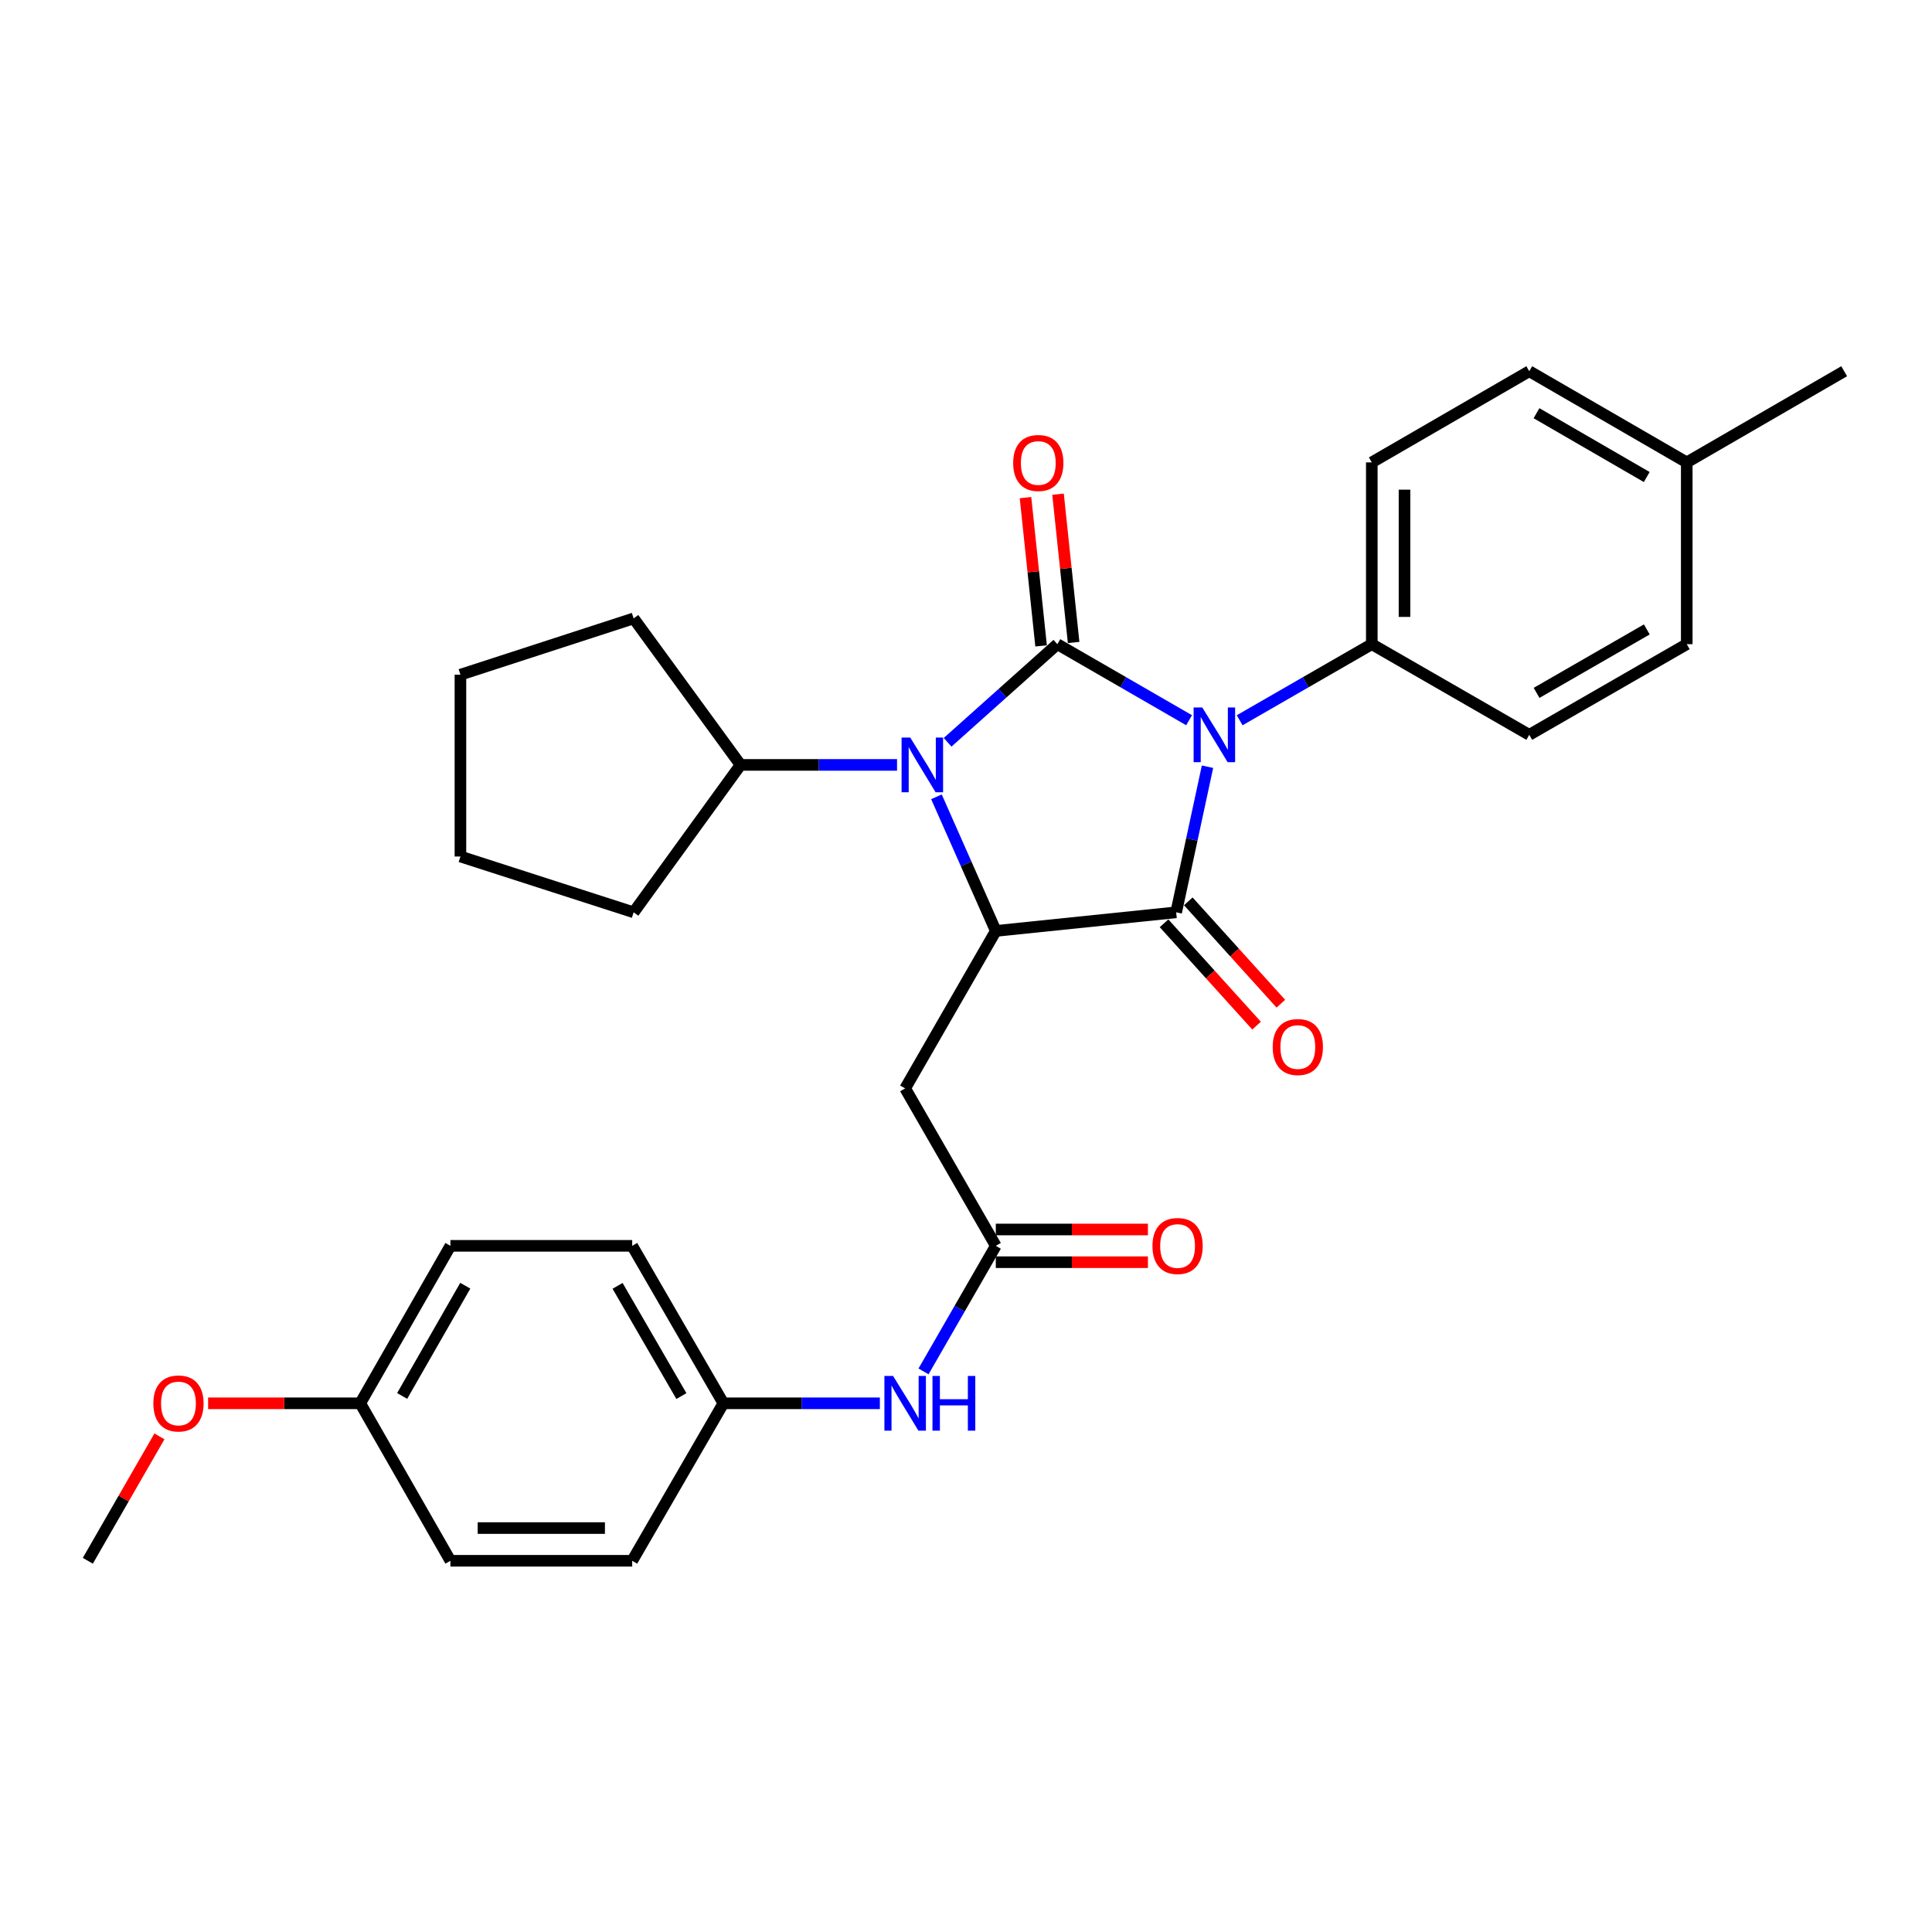 <?xml version='1.0' encoding='iso-8859-1'?>
<svg version='1.1' baseProfile='full'
              xmlns='http://www.w3.org/2000/svg'
                      xmlns:rdkit='http://www.rdkit.org/xml'
                      xmlns:xlink='http://www.w3.org/1999/xlink'
                  xml:space='preserve'
width='1000px' height='1000px' viewBox='0 0 1000 1000'>
<!-- END OF HEADER -->
<rect style='opacity:1.0;fill:#FFFFFF;stroke:none' width='1000' height='1000' x='0' y='0'> </rect>
<path class='bond-0' d='M 615.469,372.789 L 581.377,353.107' style='fill:none;fill-rule:evenodd;stroke:#0000FF;stroke-width:6px;stroke-linecap:butt;stroke-linejoin:miter;stroke-opacity:1' />
<path class='bond-0' d='M 581.377,353.107 L 547.285,333.426' style='fill:none;fill-rule:evenodd;stroke:#000000;stroke-width:6px;stroke-linecap:butt;stroke-linejoin:miter;stroke-opacity:1' />
<path class='bond-1' d='M 625.002,396.853 L 616.892,434.534' style='fill:none;fill-rule:evenodd;stroke:#0000FF;stroke-width:6px;stroke-linecap:butt;stroke-linejoin:miter;stroke-opacity:1' />
<path class='bond-1' d='M 616.892,434.534 L 608.783,472.214' style='fill:none;fill-rule:evenodd;stroke:#000000;stroke-width:6px;stroke-linecap:butt;stroke-linejoin:miter;stroke-opacity:1' />
<path class='bond-6' d='M 641.645,372.806 L 675.843,353.116' style='fill:none;fill-rule:evenodd;stroke:#0000FF;stroke-width:6px;stroke-linecap:butt;stroke-linejoin:miter;stroke-opacity:1' />
<path class='bond-6' d='M 675.843,353.116 L 710.041,333.426' style='fill:none;fill-rule:evenodd;stroke:#000000;stroke-width:6px;stroke-linecap:butt;stroke-linejoin:miter;stroke-opacity:1' />
<path class='bond-2' d='M 547.285,333.426 L 518.883,358.819' style='fill:none;fill-rule:evenodd;stroke:#000000;stroke-width:6px;stroke-linecap:butt;stroke-linejoin:miter;stroke-opacity:1' />
<path class='bond-2' d='M 518.883,358.819 L 490.481,384.213' style='fill:none;fill-rule:evenodd;stroke:#0000FF;stroke-width:6px;stroke-linecap:butt;stroke-linejoin:miter;stroke-opacity:1' />
<path class='bond-7' d='M 555.704,332.54 L 551.67,294.168' style='fill:none;fill-rule:evenodd;stroke:#000000;stroke-width:6px;stroke-linecap:butt;stroke-linejoin:miter;stroke-opacity:1' />
<path class='bond-7' d='M 551.67,294.168 L 547.637,255.796' style='fill:none;fill-rule:evenodd;stroke:#FF0000;stroke-width:6px;stroke-linecap:butt;stroke-linejoin:miter;stroke-opacity:1' />
<path class='bond-7' d='M 538.866,334.311 L 534.832,295.938' style='fill:none;fill-rule:evenodd;stroke:#000000;stroke-width:6px;stroke-linecap:butt;stroke-linejoin:miter;stroke-opacity:1' />
<path class='bond-7' d='M 534.832,295.938 L 530.798,257.566' style='fill:none;fill-rule:evenodd;stroke:#FF0000;stroke-width:6px;stroke-linecap:butt;stroke-linejoin:miter;stroke-opacity:1' />
<path class='bond-3' d='M 608.783,472.214 L 515.426,481.846' style='fill:none;fill-rule:evenodd;stroke:#000000;stroke-width:6px;stroke-linecap:butt;stroke-linejoin:miter;stroke-opacity:1' />
<path class='bond-8' d='M 602.503,477.891 L 626.451,504.38' style='fill:none;fill-rule:evenodd;stroke:#000000;stroke-width:6px;stroke-linecap:butt;stroke-linejoin:miter;stroke-opacity:1' />
<path class='bond-8' d='M 626.451,504.38 L 650.399,530.868' style='fill:none;fill-rule:evenodd;stroke:#FF0000;stroke-width:6px;stroke-linecap:butt;stroke-linejoin:miter;stroke-opacity:1' />
<path class='bond-8' d='M 615.062,466.537 L 639.01,493.025' style='fill:none;fill-rule:evenodd;stroke:#000000;stroke-width:6px;stroke-linecap:butt;stroke-linejoin:miter;stroke-opacity:1' />
<path class='bond-8' d='M 639.01,493.025 L 662.959,519.513' style='fill:none;fill-rule:evenodd;stroke:#FF0000;stroke-width:6px;stroke-linecap:butt;stroke-linejoin:miter;stroke-opacity:1' />
<path class='bond-10' d='M 464.305,395.911 L 423.806,395.911' style='fill:none;fill-rule:evenodd;stroke:#0000FF;stroke-width:6px;stroke-linecap:butt;stroke-linejoin:miter;stroke-opacity:1' />
<path class='bond-10' d='M 423.806,395.911 L 383.307,395.911' style='fill:none;fill-rule:evenodd;stroke:#000000;stroke-width:6px;stroke-linecap:butt;stroke-linejoin:miter;stroke-opacity:1' />
<path class='bond-30' d='M 484.703,412.42 L 500.065,447.133' style='fill:none;fill-rule:evenodd;stroke:#0000FF;stroke-width:6px;stroke-linecap:butt;stroke-linejoin:miter;stroke-opacity:1' />
<path class='bond-30' d='M 500.065,447.133 L 515.426,481.846' style='fill:none;fill-rule:evenodd;stroke:#000000;stroke-width:6px;stroke-linecap:butt;stroke-linejoin:miter;stroke-opacity:1' />
<path class='bond-4' d='M 515.426,481.846 L 468.508,563.351' style='fill:none;fill-rule:evenodd;stroke:#000000;stroke-width:6px;stroke-linecap:butt;stroke-linejoin:miter;stroke-opacity:1' />
<path class='bond-5' d='M 468.508,563.351 L 515.426,644.846' style='fill:none;fill-rule:evenodd;stroke:#000000;stroke-width:6px;stroke-linecap:butt;stroke-linejoin:miter;stroke-opacity:1' />
<path class='bond-9' d='M 515.426,644.846 L 496.719,677.343' style='fill:none;fill-rule:evenodd;stroke:#000000;stroke-width:6px;stroke-linecap:butt;stroke-linejoin:miter;stroke-opacity:1' />
<path class='bond-9' d='M 496.719,677.343 L 478.013,709.84' style='fill:none;fill-rule:evenodd;stroke:#0000FF;stroke-width:6px;stroke-linecap:butt;stroke-linejoin:miter;stroke-opacity:1' />
<path class='bond-11' d='M 515.426,653.312 L 554.795,653.312' style='fill:none;fill-rule:evenodd;stroke:#000000;stroke-width:6px;stroke-linecap:butt;stroke-linejoin:miter;stroke-opacity:1' />
<path class='bond-11' d='M 554.795,653.312 L 594.164,653.312' style='fill:none;fill-rule:evenodd;stroke:#FF0000;stroke-width:6px;stroke-linecap:butt;stroke-linejoin:miter;stroke-opacity:1' />
<path class='bond-11' d='M 515.426,636.381 L 554.795,636.381' style='fill:none;fill-rule:evenodd;stroke:#000000;stroke-width:6px;stroke-linecap:butt;stroke-linejoin:miter;stroke-opacity:1' />
<path class='bond-11' d='M 554.795,636.381 L 594.164,636.381' style='fill:none;fill-rule:evenodd;stroke:#FF0000;stroke-width:6px;stroke-linecap:butt;stroke-linejoin:miter;stroke-opacity:1' />
<path class='bond-12' d='M 710.041,333.426 L 710.041,239.335' style='fill:none;fill-rule:evenodd;stroke:#000000;stroke-width:6px;stroke-linecap:butt;stroke-linejoin:miter;stroke-opacity:1' />
<path class='bond-12' d='M 726.972,319.312 L 726.972,253.449' style='fill:none;fill-rule:evenodd;stroke:#000000;stroke-width:6px;stroke-linecap:butt;stroke-linejoin:miter;stroke-opacity:1' />
<path class='bond-13' d='M 710.041,333.426 L 791.545,380.344' style='fill:none;fill-rule:evenodd;stroke:#000000;stroke-width:6px;stroke-linecap:butt;stroke-linejoin:miter;stroke-opacity:1' />
<path class='bond-14' d='M 455.416,726.351 L 414.917,726.351' style='fill:none;fill-rule:evenodd;stroke:#0000FF;stroke-width:6px;stroke-linecap:butt;stroke-linejoin:miter;stroke-opacity:1' />
<path class='bond-14' d='M 414.917,726.351 L 374.418,726.351' style='fill:none;fill-rule:evenodd;stroke:#000000;stroke-width:6px;stroke-linecap:butt;stroke-linejoin:miter;stroke-opacity:1' />
<path class='bond-24' d='M 383.307,395.911 L 327.97,472.214' style='fill:none;fill-rule:evenodd;stroke:#000000;stroke-width:6px;stroke-linecap:butt;stroke-linejoin:miter;stroke-opacity:1' />
<path class='bond-25' d='M 383.307,395.911 L 327.97,320.088' style='fill:none;fill-rule:evenodd;stroke:#000000;stroke-width:6px;stroke-linecap:butt;stroke-linejoin:miter;stroke-opacity:1' />
<path class='bond-16' d='M 710.041,239.335 L 791.545,192.144' style='fill:none;fill-rule:evenodd;stroke:#000000;stroke-width:6px;stroke-linecap:butt;stroke-linejoin:miter;stroke-opacity:1' />
<path class='bond-17' d='M 791.545,380.344 L 873.059,333.426' style='fill:none;fill-rule:evenodd;stroke:#000000;stroke-width:6px;stroke-linecap:butt;stroke-linejoin:miter;stroke-opacity:1' />
<path class='bond-17' d='M 795.326,358.632 L 852.386,325.789' style='fill:none;fill-rule:evenodd;stroke:#000000;stroke-width:6px;stroke-linecap:butt;stroke-linejoin:miter;stroke-opacity:1' />
<path class='bond-19' d='M 374.418,726.351 L 327.227,807.856' style='fill:none;fill-rule:evenodd;stroke:#000000;stroke-width:6px;stroke-linecap:butt;stroke-linejoin:miter;stroke-opacity:1' />
<path class='bond-20' d='M 374.418,726.351 L 327.227,644.846' style='fill:none;fill-rule:evenodd;stroke:#000000;stroke-width:6px;stroke-linecap:butt;stroke-linejoin:miter;stroke-opacity:1' />
<path class='bond-20' d='M 352.687,722.609 L 319.653,665.556' style='fill:none;fill-rule:evenodd;stroke:#000000;stroke-width:6px;stroke-linecap:butt;stroke-linejoin:miter;stroke-opacity:1' />
<path class='bond-15' d='M 186.463,726.351 L 233.137,644.846' style='fill:none;fill-rule:evenodd;stroke:#000000;stroke-width:6px;stroke-linecap:butt;stroke-linejoin:miter;stroke-opacity:1' />
<path class='bond-15' d='M 208.157,722.539 L 240.828,665.486' style='fill:none;fill-rule:evenodd;stroke:#000000;stroke-width:6px;stroke-linecap:butt;stroke-linejoin:miter;stroke-opacity:1' />
<path class='bond-23' d='M 186.463,726.351 L 147.094,726.351' style='fill:none;fill-rule:evenodd;stroke:#000000;stroke-width:6px;stroke-linecap:butt;stroke-linejoin:miter;stroke-opacity:1' />
<path class='bond-23' d='M 147.094,726.351 L 107.725,726.351' style='fill:none;fill-rule:evenodd;stroke:#FF0000;stroke-width:6px;stroke-linecap:butt;stroke-linejoin:miter;stroke-opacity:1' />
<path class='bond-33' d='M 186.463,726.351 L 233.137,807.856' style='fill:none;fill-rule:evenodd;stroke:#000000;stroke-width:6px;stroke-linecap:butt;stroke-linejoin:miter;stroke-opacity:1' />
<path class='bond-31' d='M 791.545,192.144 L 873.059,239.335' style='fill:none;fill-rule:evenodd;stroke:#000000;stroke-width:6px;stroke-linecap:butt;stroke-linejoin:miter;stroke-opacity:1' />
<path class='bond-31' d='M 795.29,213.876 L 852.349,246.909' style='fill:none;fill-rule:evenodd;stroke:#000000;stroke-width:6px;stroke-linecap:butt;stroke-linejoin:miter;stroke-opacity:1' />
<path class='bond-18' d='M 873.059,333.426 L 873.059,239.335' style='fill:none;fill-rule:evenodd;stroke:#000000;stroke-width:6px;stroke-linecap:butt;stroke-linejoin:miter;stroke-opacity:1' />
<path class='bond-26' d='M 873.059,239.335 L 954.545,192.144' style='fill:none;fill-rule:evenodd;stroke:#000000;stroke-width:6px;stroke-linecap:butt;stroke-linejoin:miter;stroke-opacity:1' />
<path class='bond-21' d='M 327.227,807.856 L 233.137,807.856' style='fill:none;fill-rule:evenodd;stroke:#000000;stroke-width:6px;stroke-linecap:butt;stroke-linejoin:miter;stroke-opacity:1' />
<path class='bond-21' d='M 313.113,790.925 L 247.25,790.925' style='fill:none;fill-rule:evenodd;stroke:#000000;stroke-width:6px;stroke-linecap:butt;stroke-linejoin:miter;stroke-opacity:1' />
<path class='bond-22' d='M 327.227,644.846 L 233.137,644.846' style='fill:none;fill-rule:evenodd;stroke:#000000;stroke-width:6px;stroke-linecap:butt;stroke-linejoin:miter;stroke-opacity:1' />
<path class='bond-27' d='M 82.523,743.462 L 63.989,775.659' style='fill:none;fill-rule:evenodd;stroke:#FF0000;stroke-width:6px;stroke-linecap:butt;stroke-linejoin:miter;stroke-opacity:1' />
<path class='bond-27' d='M 63.989,775.659 L 45.455,807.856' style='fill:none;fill-rule:evenodd;stroke:#000000;stroke-width:6px;stroke-linecap:butt;stroke-linejoin:miter;stroke-opacity:1' />
<path class='bond-28' d='M 327.97,472.214 L 238.319,443.328' style='fill:none;fill-rule:evenodd;stroke:#000000;stroke-width:6px;stroke-linecap:butt;stroke-linejoin:miter;stroke-opacity:1' />
<path class='bond-29' d='M 327.97,320.088 L 238.319,349.219' style='fill:none;fill-rule:evenodd;stroke:#000000;stroke-width:6px;stroke-linecap:butt;stroke-linejoin:miter;stroke-opacity:1' />
<path class='bond-32' d='M 238.319,443.328 L 238.319,349.219' style='fill:none;fill-rule:evenodd;stroke:#000000;stroke-width:6px;stroke-linecap:butt;stroke-linejoin:miter;stroke-opacity:1' />
<path  class='atom-0' d='M 622.295 366.184
L 631.575 381.184
Q 632.495 382.664, 633.975 385.344
Q 635.455 388.024, 635.535 388.184
L 635.535 366.184
L 639.295 366.184
L 639.295 394.504
L 635.415 394.504
L 625.455 378.104
Q 624.295 376.184, 623.055 373.984
Q 621.855 371.784, 621.495 371.104
L 621.495 394.504
L 617.815 394.504
L 617.815 366.184
L 622.295 366.184
' fill='#0000FF'/>
<path  class='atom-3' d='M 471.137 381.751
L 480.417 396.751
Q 481.337 398.231, 482.817 400.911
Q 484.297 403.591, 484.377 403.751
L 484.377 381.751
L 488.137 381.751
L 488.137 410.071
L 484.257 410.071
L 474.297 393.671
Q 473.137 391.751, 471.897 389.551
Q 470.697 387.351, 470.337 386.671
L 470.337 410.071
L 466.657 410.071
L 466.657 381.751
L 471.137 381.751
' fill='#0000FF'/>
<path  class='atom-8' d='M 524.418 239.641
Q 524.418 232.841, 527.778 229.041
Q 531.138 225.241, 537.418 225.241
Q 543.698 225.241, 547.058 229.041
Q 550.418 232.841, 550.418 239.641
Q 550.418 246.521, 547.018 250.441
Q 543.618 254.321, 537.418 254.321
Q 531.178 254.321, 527.778 250.441
Q 524.418 246.561, 524.418 239.641
M 537.418 251.121
Q 541.738 251.121, 544.058 248.241
Q 546.418 245.321, 546.418 239.641
Q 546.418 234.081, 544.058 231.281
Q 541.738 228.441, 537.418 228.441
Q 533.098 228.441, 530.738 231.241
Q 528.418 234.041, 528.418 239.641
Q 528.418 245.361, 530.738 248.241
Q 533.098 251.121, 537.418 251.121
' fill='#FF0000'/>
<path  class='atom-9' d='M 658.748 541.938
Q 658.748 535.138, 662.108 531.338
Q 665.468 527.538, 671.748 527.538
Q 678.028 527.538, 681.388 531.338
Q 684.748 535.138, 684.748 541.938
Q 684.748 548.818, 681.348 552.738
Q 677.948 556.618, 671.748 556.618
Q 665.508 556.618, 662.108 552.738
Q 658.748 548.858, 658.748 541.938
M 671.748 553.418
Q 676.068 553.418, 678.388 550.538
Q 680.748 547.618, 680.748 541.938
Q 680.748 536.378, 678.388 533.578
Q 676.068 530.738, 671.748 530.738
Q 667.428 530.738, 665.068 533.538
Q 662.748 536.338, 662.748 541.938
Q 662.748 547.658, 665.068 550.538
Q 667.428 553.418, 671.748 553.418
' fill='#FF0000'/>
<path  class='atom-10' d='M 462.248 712.191
L 471.528 727.191
Q 472.448 728.671, 473.928 731.351
Q 475.408 734.031, 475.488 734.191
L 475.488 712.191
L 479.248 712.191
L 479.248 740.511
L 475.368 740.511
L 465.408 724.111
Q 464.248 722.191, 463.008 719.991
Q 461.808 717.791, 461.448 717.111
L 461.448 740.511
L 457.768 740.511
L 457.768 712.191
L 462.248 712.191
' fill='#0000FF'/>
<path  class='atom-10' d='M 482.648 712.191
L 486.488 712.191
L 486.488 724.231
L 500.968 724.231
L 500.968 712.191
L 504.808 712.191
L 504.808 740.511
L 500.968 740.511
L 500.968 727.431
L 486.488 727.431
L 486.488 740.511
L 482.648 740.511
L 482.648 712.191
' fill='#0000FF'/>
<path  class='atom-12' d='M 596.516 644.926
Q 596.516 638.126, 599.876 634.326
Q 603.236 630.526, 609.516 630.526
Q 615.796 630.526, 619.156 634.326
Q 622.516 638.126, 622.516 644.926
Q 622.516 651.806, 619.116 655.726
Q 615.716 659.606, 609.516 659.606
Q 603.276 659.606, 599.876 655.726
Q 596.516 651.846, 596.516 644.926
M 609.516 656.406
Q 613.836 656.406, 616.156 653.526
Q 618.516 650.606, 618.516 644.926
Q 618.516 639.366, 616.156 636.566
Q 613.836 633.726, 609.516 633.726
Q 605.196 633.726, 602.836 636.526
Q 600.516 639.326, 600.516 644.926
Q 600.516 650.646, 602.836 653.526
Q 605.196 656.406, 609.516 656.406
' fill='#FF0000'/>
<path  class='atom-24' d='M 79.373 726.431
Q 79.373 719.631, 82.733 715.831
Q 86.093 712.031, 92.373 712.031
Q 98.653 712.031, 102.013 715.831
Q 105.373 719.631, 105.373 726.431
Q 105.373 733.311, 101.973 737.231
Q 98.573 741.111, 92.373 741.111
Q 86.133 741.111, 82.733 737.231
Q 79.373 733.351, 79.373 726.431
M 92.373 737.911
Q 96.693 737.911, 99.013 735.031
Q 101.373 732.111, 101.373 726.431
Q 101.373 720.871, 99.013 718.071
Q 96.693 715.231, 92.373 715.231
Q 88.053 715.231, 85.693 718.031
Q 83.373 720.831, 83.373 726.431
Q 83.373 732.151, 85.693 735.031
Q 88.053 737.911, 92.373 737.911
' fill='#FF0000'/>
</svg>
